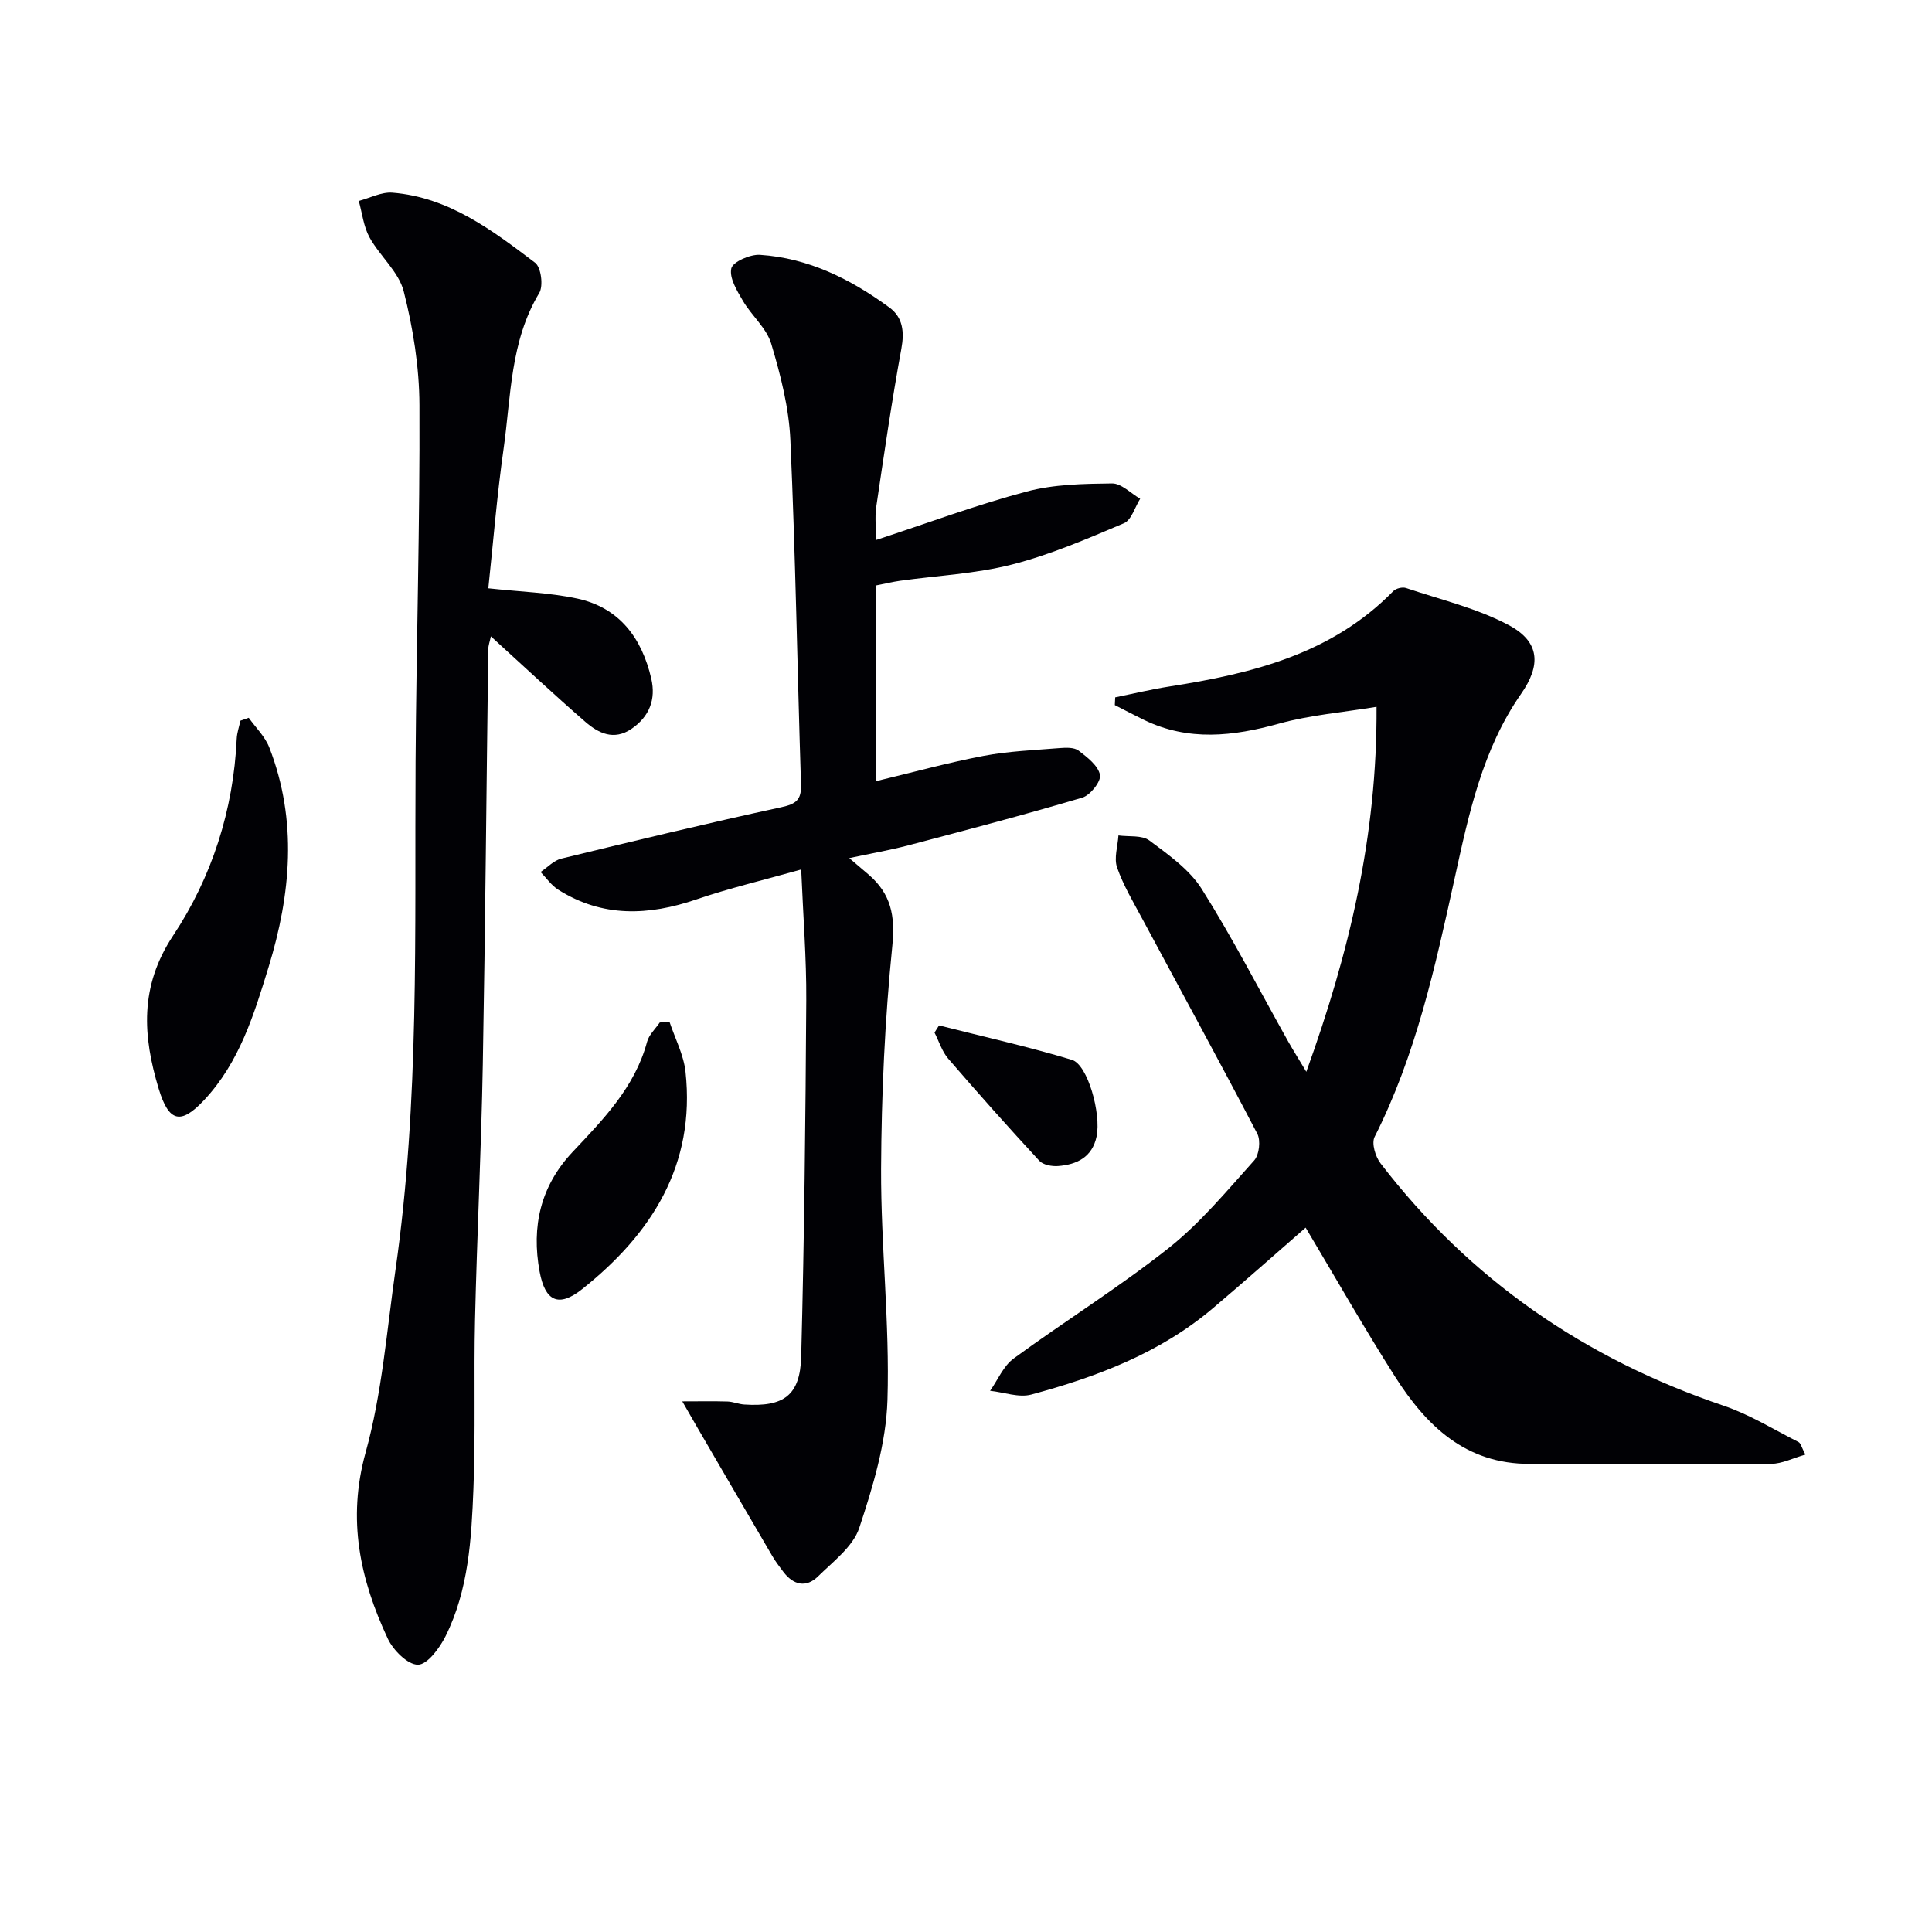 <svg enable-background="new 0 0 400 400" viewBox="0 0 400 400" xmlns="http://www.w3.org/2000/svg"><g fill="#010105"><path d="m270.46 221.9c8.9-24.67 14.69-48.82 14.54-75.56-7.04 1.16-13.77 1.7-20.16 3.47-9.54 2.65-18.79 3.71-28.01-.77-2.02-.98-4.01-2.04-6.02-3.06.03-.53.05-1.07.08-1.6 3.74-.76 7.46-1.66 11.23-2.25 17.12-2.68 33.63-6.72 46.35-19.75.55-.56 1.89-.89 2.63-.64 7.16 2.41 14.69 4.18 21.28 7.69 6.49 3.46 6.68 8.3 2.53 14.25-7.99 11.47-10.82 24.86-13.73 38.13-4.03 18.34-8.02 36.63-16.58 53.57-.67 1.32.16 4.09 1.23 5.48 18.47 24.05 42.32 40.47 71.01 50.17 5.41 1.83 10.39 4.93 15.52 7.53.47.24.63 1.09 1.43 2.6-2.62.74-4.83 1.89-7.05 1.91-16.66.12-33.32-.06-49.97.01-13.31.06-21.46-7.88-27.94-18.06-6.41-10.08-12.32-20.48-18.51-30.85-6.34 5.52-12.75 11.23-19.3 16.77-10.92 9.22-23.97 14.14-37.51 17.79-2.58.69-5.66-.48-8.52-.78 1.6-2.26 2.75-5.13 4.87-6.68 10.59-7.75 21.78-14.71 32.06-22.84 6.59-5.22 12.09-11.88 17.75-18.18 1.04-1.16 1.38-4.12.64-5.53-7.77-14.88-15.83-29.61-23.77-44.41-1.88-3.51-3.96-6.98-5.26-10.7-.68-1.94.14-4.41.28-6.64 2.17.3 4.86-.1 6.4 1.04 3.94 2.94 8.28 5.99 10.83 10.02 6.45 10.24 12 21.05 17.93 31.62 1.05 1.85 2.17 3.63 3.74 6.25z"/><path d="m181.38 111.8c10.71-3.51 20.8-7.28 31.17-10.03 5.66-1.51 11.78-1.61 17.69-1.68 1.93-.02 3.88 2.05 5.82 3.17-1.1 1.74-1.8 4.41-3.36 5.07-7.58 3.21-15.23 6.52-23.18 8.55-7.51 1.92-15.41 2.28-23.14 3.36-1.62.23-3.22.62-5 .97v40.52c7.55-1.81 14.84-3.82 22.24-5.23 5.19-.98 10.53-1.19 15.82-1.62 1.29-.1 2.96-.16 3.87.53 1.8 1.37 4.06 3.11 4.43 5.03.26 1.33-2.01 4.21-3.66 4.7-11.92 3.54-23.95 6.7-35.98 9.87-3.8 1-7.68 1.67-12.27 2.65 1.71 1.46 2.9 2.46 4.08 3.48 4.52 3.93 5.47 8.42 4.84 14.63-1.55 15.34-2.26 30.82-2.33 46.25-.06 15.94 1.81 31.91 1.32 47.82-.27 8.91-3 17.93-5.84 26.5-1.29 3.87-5.38 6.93-8.53 10.03-2.47 2.43-5.11 1.8-7.18-.93-.8-1.06-1.61-2.12-2.28-3.26-5.19-8.86-10.35-17.73-15.52-26.6-.89-1.53-1.77-3.08-3.13-5.44 3.71 0 6.56-.06 9.4.03 1.14.04 2.27.55 3.42.62 8.16.54 11.59-1.83 11.8-9.96.64-24.58.9-49.18 1.05-73.77.05-8.61-.64-17.21-1.05-27.04-7.8 2.2-14.85 3.86-21.68 6.19-9.92 3.39-19.48 3.78-28.63-2.01-1.42-.9-2.45-2.42-3.65-3.66 1.43-.95 2.73-2.39 4.29-2.77 15.14-3.69 30.3-7.34 45.53-10.64 3.08-.67 4.2-1.52 4.1-4.69-.76-23.77-1.14-47.56-2.2-71.32-.3-6.71-2.02-13.46-3.96-19.94-.97-3.26-4.07-5.83-5.87-8.9-1.22-2.08-2.85-4.74-2.4-6.71.32-1.37 3.91-2.94 5.93-2.81 10.07.66 18.82 5.05 26.82 10.92 2.75 2.02 3.11 4.99 2.46 8.51-2 10.93-3.6 21.93-5.23 32.92-.27 2.11-.01 4.3-.01 6.69z"/><path d="m101.1 121.8c6.66.73 12.64.89 18.39 2.12 8.75 1.88 13.4 8.18 15.35 16.58.99 4.29-.37 7.86-4.11 10.41-3.64 2.47-6.82.9-9.53-1.45-6.52-5.66-12.83-11.58-19.57-17.71-.21 1.03-.53 1.86-.54 2.69-.38 28.64-.61 57.28-1.13 85.92-.32 17.63-1.2 35.25-1.61 52.88-.27 11.65.13 23.32-.33 34.96-.41 10.43-1 21-5.79 30.59-1.22 2.44-3.75 5.86-5.7 5.87-2.12.01-5.13-3.01-6.25-5.41-5.73-12.26-8.44-24.64-4.58-38.54 3.39-12.22 4.37-25.14 6.18-37.78 5.01-34.9 3.94-70.05 4.16-105.15.16-24.64.91-49.28.8-73.92-.03-7.87-1.31-15.89-3.25-23.53-1.03-4.06-4.95-7.31-7.09-11.19-1.23-2.24-1.51-5.01-2.22-7.54 2.33-.61 4.71-1.89 6.97-1.71 11.68.94 20.67 7.79 29.54 14.51 1.24.94 1.74 4.8.85 6.27-6.02 10.01-5.83 21.34-7.38 32.27-1.37 9.66-2.15 19.4-3.16 28.86z"/><path d="m51.5 148.61c1.45 2.04 3.38 3.89 4.26 6.16 5.87 15.12 4.46 30.39-.15 45.44-3.01 9.81-6.04 19.75-13.34 27.54-4.82 5.15-7.31 4.62-9.41-2.33-3.3-10.92-4.01-21.16 2.98-31.71 8.03-12.11 12.49-25.98 13.17-40.77.06-1.25.5-2.49.77-3.73.57-.21 1.15-.41 1.72-.6z"/><path d="m138.6 211.52c1.15 3.45 2.94 6.84 3.33 10.38 2.09 19.29-7 33.54-21.39 44.99-4.92 3.92-7.68 2.48-8.81-3.57-1.75-9.4.2-17.79 6.82-24.82 6.38-6.78 12.89-13.4 15.42-22.8.39-1.46 1.72-2.68 2.62-4 .67-.06 1.34-.12 2.01-.18z"/><path d="m194.42 212.3c9.18 2.33 18.45 4.39 27.51 7.13 3.29.99 6.08 11.18 5.11 15.85-.9 4.31-4.1 5.85-8.01 6.14-1.27.09-3.06-.24-3.85-1.09-6.41-6.94-12.71-14-18.87-21.16-1.29-1.5-1.9-3.58-2.83-5.39.31-.49.63-.98.94-1.48z"/></g></svg>